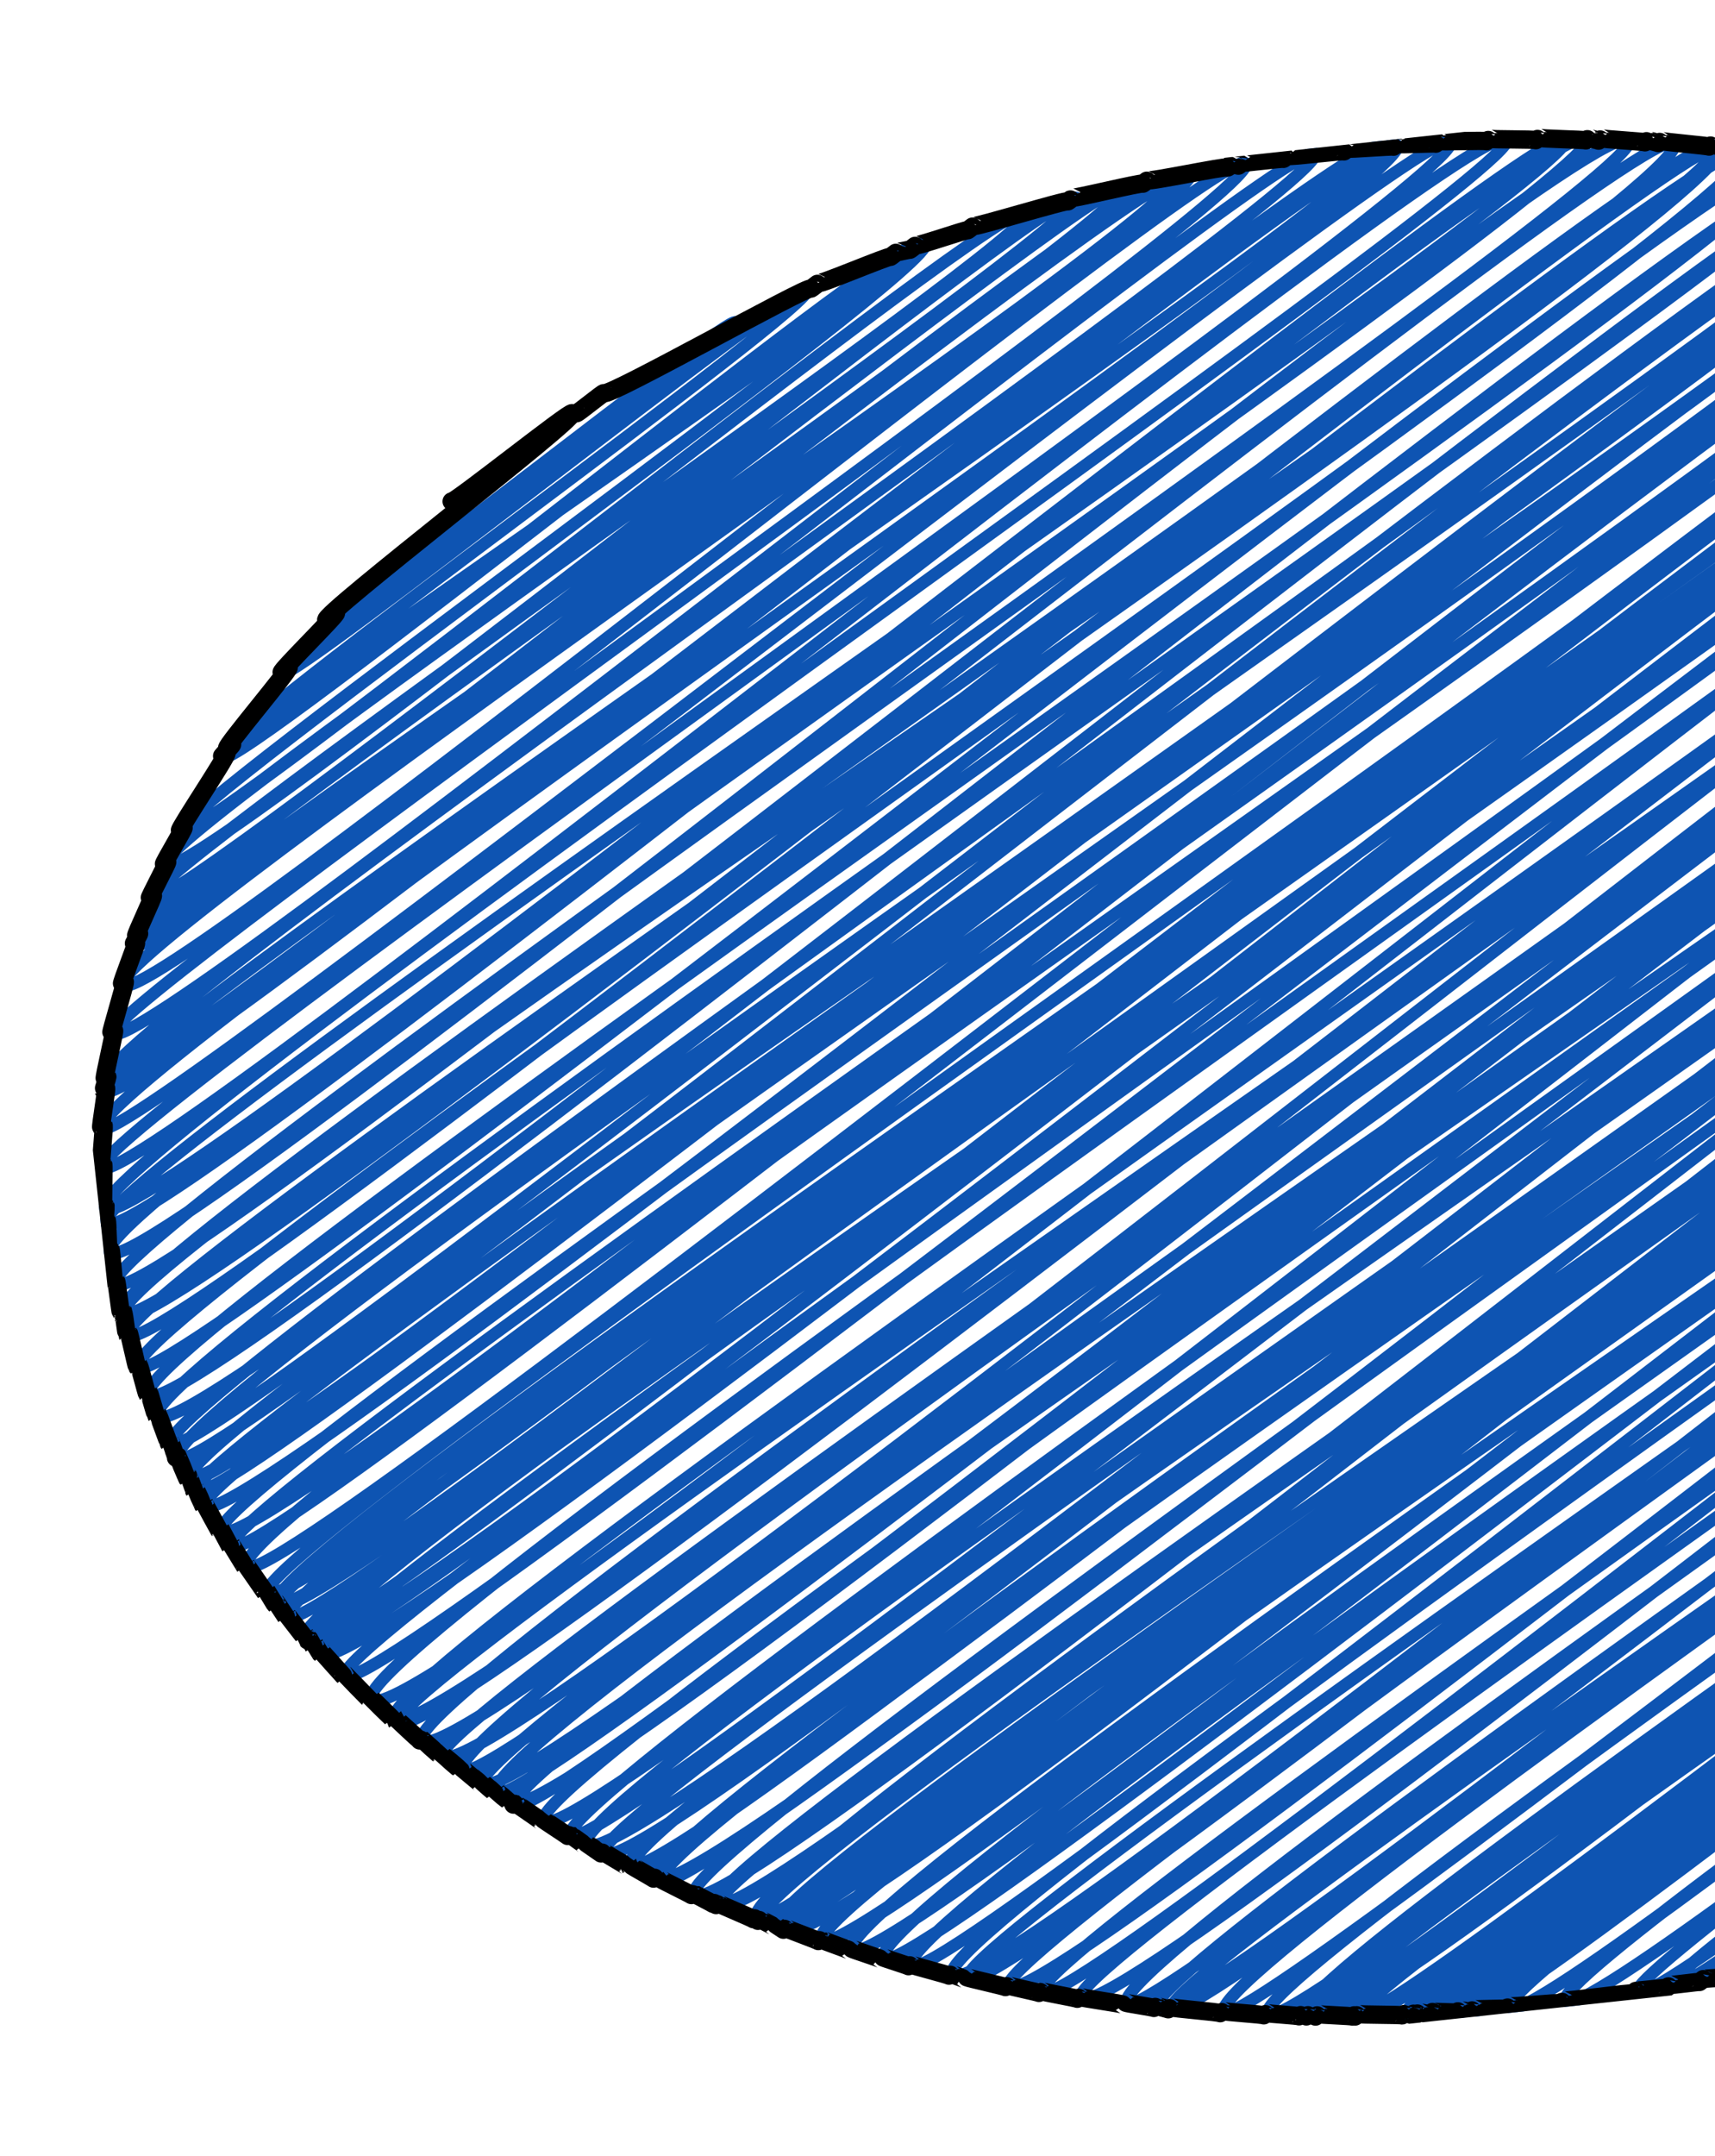 <svg width="281" height="353" viewBox="0 0 281 353" fill="none" xmlns="http://www.w3.org/2000/svg">
<g clip-path="url(#clip0_448_803)">
<path d="M74.024 82.364C74.319 82.764 93.459 67.483 93.779 67.915C94.486 68.882 52.917 100.723 53.623 101.69C54.746 103.227 119.462 51.392 120.484 52.788C121.929 54.767 44.776 108.135 46.331 110.256C47.607 112.006 131.108 45.57 132.384 47.316C134.246 49.867 35.419 119.928 37.402 122.645C39.827 125.962 147.449 37.488 149.673 40.53C152.004 43.722 34.532 121.323 36.514 124.036C38.475 126.72 149.356 36.756 151.618 39.852C154.27 43.487 27.517 133.209 29.657 136.138C31.979 139.332 165.831 30.755 168.589 34.53C171.32 38.273 24.023 137.592 27.023 141.697C30.229 146.09 173.985 29.118 176.405 32.436C179.01 35.999 22.141 143.677 24.72 147.206C27.298 150.736 181.813 27.342 184.18 30.58C187.176 34.685 19.08 148.697 22.497 153.377C25.101 156.935 189.23 23.713 192.905 28.743C196.659 33.881 19.24 151.134 22.003 154.918C24.534 158.386 191.617 23.558 195.097 28.317C198.551 33.052 16.355 155.996 20.194 161.256C24.185 166.719 200.926 22.422 204.09 26.757C207.57 31.52 15.657 165.383 18.467 169.23C22.427 174.651 212.385 20.982 215.443 25.162C218.807 29.771 13.219 171.064 17.38 176.766C20.491 181.025 222.836 19.395 226.216 24.025C229.68 28.768 13.43 173.515 17.189 178.657C21.117 184.033 224.963 18.374 228.923 23.796C232.883 29.218 12.332 178.61 16.808 184.741C20.093 189.237 234.407 18.779 237.649 23.217C241.446 28.414 13.162 186.218 16.774 191.161C21.003 196.954 242.573 16.971 246.881 22.863C250.414 27.706 12.281 191.241 17.157 197.913C22.136 204.731 253.084 17.98 256.596 22.789C260.334 27.907 12.779 193.984 17.392 200.293C22.502 207.295 255.004 15.952 260.029 22.832C264.157 28.483 12.73 197.816 18.024 205.063C23.255 212.222 261.704 15.921 266.898 23.034C271.048 28.715 14.06 203.517 18.954 210.218C24.121 217.286 269.881 17.33 274.341 23.431C279.609 30.645 14.564 207.473 20.054 214.991C25.474 222.414 276.361 17.291 281.238 23.967C286.406 31.044 14.464 207.632 20.165 215.438C25.632 222.914 277.945 18.644 281.878 24.024C287.541 31.775 16.075 211.811 21.048 218.62C25.883 225.243 281.853 18.137 286.488 24.48C291.765 31.701 17.552 216.79 22.719 223.862C27.301 230.134 289.315 18.873 294.076 25.391C299.149 32.338 18.736 220.642 24.399 228.393C30.025 236.094 295.007 18.618 300.649 26.344C304.741 31.945 20.218 224.164 25.855 231.882C31.671 239.85 300.648 20.257 305.715 27.191C310.208 33.347 23.035 229.696 27.974 236.45C32.347 242.444 306.964 21.04 312.374 28.446C316.698 34.363 23.242 230.698 29.142 238.775C33.835 245.201 309.716 20.891 315.748 29.147C321.612 37.178 26.172 235.53 30.818 241.89C36.144 249.183 315.794 23.998 320.302 30.166C325.934 37.875 25.393 234.553 31.024 242.258C35.823 248.835 315.832 23.432 320.841 30.287C325.771 37.038 27.801 238.259 32.094 244.135C36.628 250.34 317.998 23.315 323.577 30.949C329.767 39.417 28.9 240.19 33.592 246.612C38.934 253.93 322.258 25.103 327.203 31.87C333.262 40.163 31.36 244.039 36.248 250.732C42.048 258.67 327.617 25.837 333.228 33.522C338.305 40.469 33.237 246.736 37.962 253.204C42.623 259.584 330.697 26.152 336.861 34.591C342.809 42.734 34.353 248.252 40.412 256.545C45.368 263.329 336.111 28.39 341.768 36.133C347.922 44.564 38.826 254.01 43.831 260.865C48.861 267.75 343.507 31.971 348.131 38.301C353.8 46.065 39.526 254.707 45.305 262.617C50.546 269.793 345.001 31.409 350.717 39.24C356.085 46.587 40.982 256.668 45.47 262.81C51.391 270.911 344.47 30.406 351.003 39.344C356.534 46.921 42.073 257.782 47.167 264.758C51.908 271.247 347.795 32.115 353.875 40.437C358.92 47.338 45.267 261.349 50.07 267.92C54.615 274.138 352.206 33.599 358.555 42.296C364.905 50.994 46.167 262.362 50.749 268.634C57.372 277.702 353.318 34.121 359.609 42.736C366.032 51.529 45.214 260.738 51.706 269.627C56.742 276.525 355.393 35.565 361.078 43.355C365.608 49.56 48.007 264.168 52.821 270.761C58.748 278.875 357.852 37.364 362.756 44.077C368.361 51.749 51.988 268.122 56.554 274.373C61.379 280.979 363.169 39.712 368.121 46.492C373.51 53.873 54.578 269.641 60.895 278.288C67.565 287.419 367.859 40.986 373.949 49.32C380.038 57.655 58.612 273.166 64.665 281.451C71.182 290.369 373.233 44.317 378.685 51.776C384.791 60.136 60.536 275.422 65.345 282.007C70.871 289.571 374.599 45.487 379.519 52.226C384.307 58.776 63.238 276.893 69.155 284.995C75.777 294.058 377.494 45.83 383.99 54.724C390.333 63.404 67.823 281.065 72.521 287.495C79.249 296.709 381.674 48.63 387.744 56.944C392.526 63.491 69.458 281.109 75.843 289.843C80.71 296.507 386.459 52.537 391.278 59.134C396.172 65.831 73.889 284.897 79.104 292.036C85.014 300.124 389.664 54.547 394.589 61.29C401.28 70.45 74.603 284.231 81.385 293.516C86.103 299.971 390.986 54.809 396.828 62.801C401.653 69.407 78.989 288.397 83.861 295.065C90.326 303.912 392.754 55.656 399.176 64.445C405.777 73.48 78.871 287.722 84.535 295.478C89.302 302.004 394.295 57.356 399.8 64.895C405.921 73.271 78.518 287.234 84.545 295.485C89.19 301.845 393.066 55.672 399.81 64.903C405.948 73.309 83.467 290.458 89.12 298.197C94.92 306.136 397.145 58.667 403.926 67.947C408.524 74.244 88.105 293.293 93.446 300.607C98.108 306.992 402.469 63.815 407.599 70.837C414.19 79.855 89.97 293.627 96.101 302.016C102.797 311.179 404.666 65.646 409.754 72.61C416.256 81.511 93.94 296.651 98.917 303.46C105.161 312.008 405.506 65.645 411.971 74.497C418.721 83.74 98.05 298.59 103.107 305.517C108.432 312.805 410.457 70.924 415.123 77.308C421.91 86.597 97.245 297 103.656 305.772C108.591 312.523 409.643 69.623 415.522 77.674C420.727 84.801 101.67 299.539 107.534 307.565C113.929 316.317 412.927 72.95 418.285 80.285C423.131 86.92 102.599 299.983 108.426 307.964C113.361 314.714 414.179 74.429 418.894 80.889C423.45 87.128 108.255 302.722 113.755 310.252C119.714 318.412 416.024 75.705 422.436 84.486C429.154 93.679 111.997 304.422 117.313 311.698C123.413 320.049 417.966 77.712 424.674 86.897C430.928 95.461 112.738 304.958 117.805 311.892C124.444 320.981 418.605 78.506 424.975 87.228C430.817 95.226 117.457 305.343 123.922 314.19C128.673 320.695 422.307 82.791 428.572 91.372C435.016 100.194 118.854 306.5 124.675 314.464C130.949 323.052 423.765 84.72 429 91.883C435.559 100.86 121.693 307.781 127.229 315.357C132.001 321.891 425.775 87.272 430.405 93.615C436.505 101.962 123.584 308.691 128.857 315.909C135.48 324.978 424.741 85.774 431.279 94.722C436.558 101.948 128.392 309.274 134.588 317.759C139.771 324.851 428.854 91.283 434.211 98.613C439.843 106.323 129.102 309.948 134.871 317.845C140.059 324.946 429.208 91.766 434.353 98.805C440.338 106.993 133.484 310.747 139.722 319.286C144.832 326.283 431.467 95.007 436.656 102.108C441.707 109.022 138.572 312.095 144.857 320.696C149.35 326.847 434.295 99.265 438.93 105.612C443.365 111.684 143.405 313.654 149.395 321.856C153.967 328.115 434.521 100.109 440.811 108.718C445.921 115.711 150.368 315.636 156.036 323.396C161.81 331.301 437.148 104.798 443.334 113.266C448.201 119.929 153.98 317.633 158.589 323.943C163.303 330.394 439.534 108.582 444.238 115.021C448.667 121.084 160.776 319.071 165.295 325.255C170.552 332.452 441.133 112.361 446.438 119.63C451.58 126.668 166.063 319.723 170.799 326.207C175.344 332.429 442.16 115.335 448.065 123.415C453.612 131.013 172.579 320.97 177.102 327.159C182.713 334.839 444.682 120.84 449.734 127.758C455.16 135.189 178.866 320.197 184.65 328.11C188.589 333.503 447.131 127.037 451.46 132.967C455.831 138.951 184.792 321.94 189.681 328.637C194.522 335.263 447.579 129.776 452.452 136.448C457.72 143.662 187.911 323.194 192.045 328.854C196.495 334.942 447.649 130.924 452.88 138.083C458.111 145.243 195.193 322.098 200.583 329.478C204.316 334.592 450.243 138.588 454.192 143.989C459.159 150.79 202.859 323.136 207.736 329.816C212.198 335.926 450.043 142.14 455.025 148.953C459.786 155.47 208.22 322.691 213.535 329.963C217.837 335.851 450.776 146.471 455.526 152.972C460.425 159.677 210.566 324.277 214.737 329.982C218.976 335.782 450.35 146.611 455.607 153.809C460.031 159.864 212.499 324.868 216.243 329.994C221.479 337.162 451.157 148.629 455.707 154.854C459.377 159.88 217.83 323.843 222.317 329.981C225.887 334.87 452.448 154.217 455.996 159.068C460.151 164.756 219.305 325.271 222.743 329.976C227.736 336.81 452.192 154.133 456.014 159.362C459.901 164.684 226.889 324.888 230.464 329.78C234.06 334.706 452.631 159.944 456.127 164.732C460.282 170.421 228.079 324.256 232.065 329.715C236.595 335.916 451.403 159.393 456.113 165.849C460.284 171.558 229.254 324.992 232.687 329.693C236.562 334.993 452.398 161.205 456.11 166.285C460.697 172.561 230.252 323.117 234.976 329.585C239.605 335.919 451.321 161.376 456.071 167.877C460.11 173.407 235.716 324.375 239.338 329.33C242.613 333.809 451.578 164.963 455.928 170.918C459.819 176.244 238.438 324.742 241.666 329.168C244.993 333.718 451.66 166.851 455.815 172.54C459.137 177.086 243.435 323.118 247.505 328.686C251.713 334.445 451.923 171.818 455.424 176.615C459.632 182.374 252.337 322.13 256.444 327.747C260.768 333.669 451.538 178.779 454.528 182.872C457.486 186.922 265.302 321.943 268.339 326.103C271.978 331.083 449.27 186.443 452.76 191.219C455.929 195.557 271.081 321.243 273.949 325.168C277.076 329.448 448.377 190.618 451.699 195.164C455.137 199.873 276.684 320.413 279.421 324.159C282.005 327.697 447.901 195.444 450.517 199.024C453.279 202.803 279.553 318.889 282.896 323.465C285.479 327.003 446.844 197.599 449.681 201.479C452.666 205.567 285.425 318.264 288.363 322.29C291.3 326.316 445.694 201.842 448.252 205.347C450.83 208.877 289.167 318.336 291.524 321.561C294.165 325.174 444.625 203.837 447.361 207.584C449.877 211.03 299.871 314.275 303.04 318.613C305.556 322.06 441.302 212.509 443.674 215.756C445.895 218.798 318.876 310.348 320.868 313.073C322.788 315.698 434.15 225.165 436.559 228.457C438.072 230.524 339.662 302.248 341.646 304.97C343.418 307.4 424.213 241.031 425.905 243.344C427.655 245.74 340.542 302.904 341.951 304.838C343.754 307.305 424.178 241.462 425.718 243.571C427.368 245.825 343.637 301.401 345.119 303.426C346.843 305.789 422.638 244.214 423.835 245.852C424.678 247.006 378.399 283.91 379.1 284.868C379.47 285.377 398.555 270.011 398.855 270.419" stroke="#0E54B2" stroke-width="2" stroke-linecap="round" stroke-linejoin="round"/>
<path d="M94.458 67.667C94.548 67.792 98.869 64.241 98.963 64.37C99.544 65.166 132.441 46.636 132.894 47.252C132.92 47.285 134.106 46.326 134.126 46.35C134.337 46.633 145.728 41.819 145.902 42.057C145.923 42.086 146.927 41.267 146.947 41.292C146.974 41.33 149.055 40.84 149.093 40.894C149.114 40.923 150.083 40.126 150.105 40.155C150.258 40.368 158.445 37.541 158.56 37.695C158.576 37.72 159.477 36.989 159.493 37.014C159.688 37.281 174.765 32.681 174.98 32.972C174.996 32.993 175.802 32.344 175.813 32.361C175.95 32.548 187.084 29.839 187.258 30.077C187.273 30.098 188.017 29.491 188.032 29.512C188.259 29.82 200.783 27.177 200.983 27.448C200.994 27.464 201.676 26.914 201.687 26.931C201.698 26.948 201.189 27.394 201.2 27.411C201.215 27.431 201.893 26.882 201.903 26.894C201.919 26.915 202.892 27.107 202.908 27.127C202.918 27.14 203.597 26.599 203.607 26.616C203.702 26.745 210.187 25.882 210.283 26.016C210.298 26.037 210.938 25.509 210.948 25.526C211.112 25.751 220.078 24.603 220.215 24.79C220.226 24.807 220.833 24.319 220.844 24.331C220.955 24.485 228.204 23.873 228.314 24.023C228.324 24.036 228.911 23.563 228.922 23.58C229.023 23.722 235.154 23.406 235.243 23.527C235.254 23.544 235.824 23.082 235.834 23.094C235.945 23.244 243.43 22.953 243.558 23.132C243.568 23.145 244.114 22.708 244.124 22.72C244.235 22.87 251.513 22.781 251.64 22.956C251.65 22.968 252.171 22.548 252.181 22.56C252.308 22.731 259.708 22.858 259.803 22.987C259.814 23.004 260.314 22.599 260.319 22.608C260.329 22.62 259.828 22.971 259.839 22.988C259.845 23 260.35 22.6 260.355 22.608C260.376 22.637 261.898 22.995 261.924 23.032C261.934 23.044 262.426 22.645 262.436 22.658C262.526 22.783 269.44 23.187 269.524 23.304C269.53 23.317 270.002 22.938 270.011 22.945C270.033 22.975 271.667 23.383 271.694 23.42C271.704 23.433 272.162 23.055 272.172 23.067C272.283 23.217 279.938 23.869 280.033 24.003C280.044 24.015 280.481 23.658 280.487 23.671C280.519 23.717 282.895 24.211 282.932 24.261C282.943 24.273 283.372 23.921 283.378 23.934C283.415 23.984 285.394 24.463 285.425 24.504C285.436 24.517 285.861 24.174 285.867 24.182C285.977 24.332 292.553 25.223 292.637 25.335C292.642 25.343 293.047 25.016 293.053 25.029C293.196 25.225 301.237 26.416 301.363 26.591C301.369 26.599 301.753 26.288 301.759 26.301C301.795 26.346 303.816 26.96 303.843 26.998C303.848 27.006 304.228 26.7 304.238 26.708C304.254 26.728 305.323 27.229 305.339 27.25C305.345 27.258 305.721 26.957 305.726 26.965C305.827 27.107 313.201 28.608 313.312 28.762C313.317 28.771 313.681 28.475 313.691 28.488C313.738 28.55 316.855 29.454 316.908 29.525C316.918 29.537 317.277 29.242 317.283 29.251C317.325 29.314 320.108 30.204 320.146 30.259C320.151 30.267 320.515 29.976 320.521 29.985C320.62 30.118 326.393 31.693 326.483 31.814C326.488 31.822 326.848 31.531 326.858 31.539C326.916 31.618 330.571 32.842 330.624 32.917C330.629 32.926 330.984 32.64 330.99 32.648C331.064 32.748 334.877 34.068 334.94 34.155C334.946 34.168 335.305 33.873 335.311 33.881C335.316 33.89 335.329 34.261 335.335 34.27C335.34 34.278 335.7 33.988 335.706 34.001C335.753 34.067 338.196 35.09 338.243 35.156C338.249 35.165 338.604 34.879 338.614 34.887C338.651 34.937 341.053 36.004 341.09 36.058C341.096 36.067 341.451 35.781 341.461 35.789C341.488 35.826 343.206 36.72 343.238 36.766C343.244 36.774 343.603 36.484 343.609 36.496C343.678 36.593 348.229 38.416 348.308 38.525C348.314 38.538 348.673 38.247 348.679 38.255C348.8 38.422 355.111 40.982 355.216 41.124C355.222 41.137 355.582 40.846 355.587 40.855C355.629 40.913 358.377 42.352 358.425 42.423C358.431 42.431 358.786 42.145 358.792 42.154C358.823 42.196 360.46 43.246 360.486 43.284C360.492 43.292 360.847 43.007 360.853 43.015C360.921 43.111 365.984 45.635 366.053 45.731C366.058 45.739 366.41 45.459 366.415 45.467C366.425 45.479 366.859 46.084 366.87 46.101C366.875 46.11 367.223 45.829 367.228 45.838C367.271 45.901 370.15 47.599 370.203 47.675C370.209 47.683 370.555 47.398 370.566 47.411C370.592 47.448 372.262 48.644 372.3 48.698C372.305 48.706 372.652 48.426 372.658 48.435C372.742 48.551 377.082 51.082 377.15 51.173C377.156 51.186 377.498 50.902 377.504 50.915C377.525 50.944 378.387 51.813 378.409 51.846C378.414 51.855 378.753 51.58 378.759 51.588C378.827 51.68 382.553 54.061 382.637 54.173C382.642 54.181 382.977 53.907 382.987 53.919C382.998 53.936 383.354 54.572 383.369 54.588C383.37 54.597 383.709 54.322 383.719 54.335C383.772 54.406 386.818 56.567 386.871 56.638C386.876 56.647 387.211 56.377 387.216 56.385C387.222 56.393 386.961 56.687 386.967 56.695C386.968 56.704 387.302 56.434 387.312 56.442C387.349 56.492 389.147 57.993 389.184 58.043C389.189 58.051 389.52 57.786 389.525 57.79C389.557 57.836 391.118 59.228 391.159 59.277C391.164 59.286 391.495 59.021 391.501 59.029C391.596 59.158 396.496 62.72 396.602 62.866C396.607 62.875 396.929 62.611 396.935 62.624C396.961 62.657 397.969 63.798 397.995 63.831C398.001 63.839 398.319 63.58 398.324 63.589C398.377 63.664 400.625 65.674 400.668 65.736C400.673 65.745 400.987 65.49 400.993 65.499C401.103 65.649 405.682 69.475 405.761 69.588C405.762 69.597 406.072 69.347 406.082 69.356C406.103 69.38 406.93 70.505 406.946 70.526C406.951 70.534 407.257 70.285 407.262 70.294C407.31 70.36 409.366 72.467 409.414 72.534C409.415 72.543 409.716 72.299 409.722 72.308C409.775 72.383 411.993 74.701 412.051 74.776C412.051 74.781 412.354 74.546 412.359 74.55C412.396 74.6 414 76.477 414.037 76.526C414.038 76.535 414.331 76.297 414.337 76.305C414.368 76.347 415.357 77.719 415.382 77.748C415.387 77.756 415.677 77.523 415.682 77.531C415.73 77.598 417.45 79.669 417.486 79.715C417.492 79.723 417.768 79.496 417.778 79.504C417.857 79.612 420.706 82.861 420.785 82.969C420.786 82.973 421.063 82.755 421.069 82.763C421.137 82.859 424.684 87.071 424.778 87.2C424.779 87.209 425.048 86.991 425.053 87C425.143 87.12 428.424 91.379 428.514 91.5C428.515 91.509 428.779 91.296 428.784 91.3C428.79 91.308 428.719 91.738 428.725 91.747C428.73 91.755 428.99 91.543 428.996 91.551C429.027 91.593 430.325 93.71 430.358 93.76C430.358 93.764 430.623 93.552 430.628 93.56C430.686 93.635 432.639 96.701 432.687 96.768C432.692 96.777 432.952 96.564 432.957 96.568C433.052 96.697 436.213 101.711 436.297 101.828C436.298 101.832 436.571 101.618 436.572 101.627C436.583 101.639 436.555 102.218 436.561 102.226C436.566 102.235 436.834 102.012 436.839 102.021C436.85 102.038 437.021 102.909 437.032 102.926C437.032 102.931 437.301 102.717 437.306 102.726C437.354 102.792 438.757 105.631 438.809 105.697C438.81 105.702 439.087 105.483 439.092 105.487C439.108 105.508 439.234 106.384 439.25 106.405C439.251 106.414 439.528 106.195 439.533 106.199C439.611 106.303 442.033 111.212 442.118 111.329C442.123 111.337 442.404 111.109 442.41 111.117C442.468 111.197 443.644 114.221 443.686 114.284C443.687 114.289 443.98 114.055 443.99 114.063C444.006 114.083 444.034 114.966 444.05 114.991C444.056 115 444.345 114.766 444.35 114.77C444.376 114.803 444.8 116.524 444.831 116.566C444.832 116.57 445.13 116.34 445.135 116.344C445.161 116.377 445.385 117.743 445.411 117.771C445.412 117.78 445.713 117.536 445.719 117.545C445.766 117.607 446.63 120.486 446.672 120.544C446.673 120.553 446.979 120.309 446.984 120.317C447.037 120.388 448.248 124.403 448.327 124.511C448.332 124.519 448.642 124.266 448.648 124.278C448.716 124.37 450.006 129.194 450.096 129.32C450.101 129.328 450.419 129.073 450.424 129.077C450.525 129.219 451.943 135.487 452.043 135.62C452.049 135.628 452.375 135.364 452.38 135.372C452.454 135.472 452.971 139.427 453.039 139.518C453.045 139.527 453.38 139.257 453.385 139.265C453.474 139.386 454.054 144.584 454.122 144.675C454.128 144.684 454.466 144.409 454.476 144.417C454.55 144.517 454.784 148.929 454.837 149.004C454.842 149.013 455.19 148.737 455.195 148.741C455.258 148.824 455.212 152.395 455.276 152.487C455.281 152.495 455.633 152.214 455.638 152.218" stroke="black" stroke-width="3" stroke-linecap="round" stroke-linejoin="round"/>
<path d="M74.001 82.111C74.296 82.51 93.431 67.229 93.748 67.667C94.46 68.638 52.739 100.576 53.451 101.546C53.477 101.584 55.032 100.337 55.058 100.37C55.263 100.649 45.924 109.823 46.141 110.123C46.157 110.149 47.295 109.243 47.311 109.268C47.569 109.618 36.951 122.132 37.221 122.507C37.237 122.532 38.013 121.896 38.029 121.916C38.071 121.975 36.296 123.848 36.333 123.898C36.348 123.914 37.096 123.307 37.112 123.328C37.365 123.674 29.284 135.716 29.485 135.995C29.495 136.007 30.069 135.541 30.08 135.558C30.185 135.699 26.733 141.391 26.849 141.549C26.86 141.566 27.389 141.136 27.399 141.148C27.489 141.273 24.449 146.948 24.538 147.068C24.549 147.081 25.049 146.681 25.055 146.689C25.16 146.83 22.186 153.082 22.303 153.245C22.308 153.253 22.78 152.874 22.79 152.887C22.827 152.937 21.774 154.75 21.8 154.787C21.805 154.796 22.277 154.417 22.288 154.434C22.399 154.588 19.866 160.963 19.987 161.13C19.997 161.142 20.448 160.779 20.453 160.787C20.58 160.962 18.142 168.968 18.247 169.109C18.258 169.122 18.691 168.769 18.697 168.782C18.808 168.932 17.024 176.462 17.156 176.646C17.162 176.654 17.579 176.322 17.585 176.334C17.617 176.376 16.934 178.496 16.966 178.542C16.971 178.554 17.381 178.222 17.39 178.23C17.491 178.368 16.47 184.476 16.58 184.626C16.586 184.634 16.983 184.322 16.989 184.33C17.079 184.455 16.461 190.929 16.551 191.05C16.556 191.058 16.928 190.757 16.939 190.77C17.023 190.886 16.809 197.645 16.926 197.808C16.932 197.82 17.291 197.53 17.296 197.534C17.328 197.58 17.114 200.134 17.156 200.188C17.162 200.201 17.512 199.911 17.522 199.919C17.591 200.015 17.699 204.837 17.788 204.958C17.794 204.966 18.136 204.686 18.146 204.694C18.22 204.794 18.625 210.002 18.709 210.119C18.715 210.127 19.054 209.857 19.059 209.865C19.144 209.982 19.712 214.781 19.797 214.902C19.802 214.911 20.133 214.641 20.138 214.65C20.149 214.666 19.892 215.328 19.907 215.344C19.913 215.353 20.244 215.088 20.249 215.096C20.308 215.18 20.725 218.462 20.778 218.537C20.783 218.546 21.11 218.281 21.115 218.289C21.205 218.415 22.356 223.663 22.441 223.784C22.447 223.793 22.765 223.538 22.77 223.542C22.844 223.646 24.033 228.208 24.117 228.32C24.123 228.328 24.432 228.074 24.438 228.083C24.485 228.145 25.5 231.722 25.564 231.81C25.569 231.818 25.875 231.57 25.88 231.578C25.948 231.67 27.606 236.283 27.68 236.383C27.681 236.392 27.978 236.153 27.984 236.162C28.016 236.208 28.8 238.645 28.843 238.708C28.844 238.717 29.137 238.479 29.147 238.486C29.205 238.57 30.476 241.765 30.519 241.827C30.524 241.836 30.805 241.608 30.811 241.616C30.821 241.628 30.711 242.189 30.721 242.201C30.722 242.21 31.011 241.977 31.017 241.985C31.048 242.026 31.769 244.039 31.795 244.077C31.796 244.081 32.081 243.857 32.087 243.866C32.139 243.936 33.253 246.509 33.29 246.559C33.291 246.568 33.568 246.345 33.573 246.353C33.657 246.466 35.877 250.587 35.941 250.679C35.947 250.688 36.215 250.465 36.22 250.474C36.262 250.532 37.614 253.102 37.651 253.152C37.651 253.156 37.916 252.943 37.921 252.952C37.989 253.043 40.028 256.402 40.096 256.494C40.097 256.498 40.358 256.29 40.363 256.298C40.453 256.424 43.429 260.72 43.503 260.824C43.503 260.829 43.773 260.62 43.773 260.624C43.81 260.67 44.936 262.531 44.969 262.581C44.97 262.59 45.234 262.377 45.239 262.381C45.245 262.39 45.128 262.766 45.133 262.775C45.134 262.784 45.399 262.571 45.404 262.575C45.441 262.625 46.79 264.673 46.827 264.723C46.827 264.727 47.096 264.514 47.101 264.522C47.159 264.602 49.664 267.82 49.717 267.895C49.717 267.9 49.995 267.681 50 267.689C50.016 267.71 50.381 268.593 50.396 268.609C50.401 268.617 50.669 268.395 50.679 268.403C50.701 268.437 51.331 269.573 51.353 269.607C51.354 269.616 51.635 269.388 51.64 269.396C51.661 269.421 52.447 270.712 52.468 270.737C52.473 270.745 52.75 270.522 52.755 270.526C52.829 270.63 56.125 274.271 56.188 274.354C56.189 274.363 56.479 274.134 56.484 274.138C56.563 274.251 60.426 278.15 60.521 278.279C60.527 278.288 60.824 278.044 60.829 278.052C60.908 278.161 64.205 281.348 64.283 281.452C64.289 281.46 64.59 281.216 64.596 281.225C64.611 281.241 64.957 281.995 64.968 282.012C64.974 282.02 65.28 281.776 65.28 281.78C65.338 281.859 68.695 284.9 68.769 285C68.774 285.009 69.084 284.755 69.094 284.763C69.162 284.854 72.083 287.439 72.135 287.505C72.141 287.514 72.459 287.254 72.464 287.263C72.512 287.33 75.39 289.766 75.453 289.854C75.454 289.862 75.781 289.602 75.787 289.611C75.834 289.678 78.662 291.98 78.71 292.051C78.716 292.06 79.038 291.8 79.043 291.808C79.086 291.871 80.94 293.474 80.987 293.536C80.988 293.545 81.319 293.28 81.324 293.288C81.36 293.334 83.423 295.04 83.46 295.09C83.465 295.098 83.795 294.829 83.801 294.837C83.812 294.854 84.118 295.487 84.128 295.499C84.129 295.508 84.465 295.242 84.47 295.251C84.475 295.259 84.133 295.498 84.138 295.507C84.139 295.516 84.474 295.246 84.48 295.259C84.559 295.371 88.631 298.119 88.705 298.224C88.71 298.232 89.045 297.962 89.05 297.971C89.108 298.05 92.955 300.552 93.023 300.64C93.024 300.648 93.367 300.373 93.377 300.381C93.425 300.448 95.627 301.99 95.674 302.053C95.679 302.061 96.022 301.786 96.028 301.794C96.08 301.86 98.444 303.449 98.486 303.503C98.491 303.511 98.834 303.231 98.84 303.244C98.919 303.352 102.605 305.486 102.663 305.565C102.668 305.573 103.02 305.292 103.025 305.301C103.035 305.313 103.202 305.812 103.212 305.825C103.217 305.833 103.565 305.553 103.57 305.561C103.623 305.636 107.018 307.536 107.082 307.623C107.087 307.632 107.438 307.346 107.444 307.359C107.455 307.376 107.959 308.005 107.97 308.022C107.975 308.03 108.327 307.75 108.332 307.758C108.4 307.85 113.211 310.207 113.29 310.316C113.296 310.324 113.647 310.039 113.657 310.047C113.72 310.135 116.791 311.691 116.843 311.762C116.849 311.77 117.204 311.48 117.214 311.493C117.224 311.505 117.326 311.948 117.332 311.957C117.342 311.969 117.692 311.675 117.702 311.687C117.798 311.821 123.334 314.118 123.44 314.264C123.445 314.273 123.8 313.982 123.806 313.995C123.817 314.012 124.182 314.521 124.188 314.539C124.194 314.551 124.554 314.261 124.559 314.269C124.602 314.328 126.702 315.387 126.739 315.437C126.744 315.445 127.104 315.159 127.11 315.167C127.136 315.2 128.342 315.965 128.363 315.994C128.373 316.006 128.723 315.712 128.729 315.725C128.813 315.838 133.986 317.72 134.081 317.849C134.086 317.858 134.442 317.572 134.451 317.58C134.457 317.588 134.359 317.932 134.364 317.936C134.369 317.944 134.729 317.658 134.735 317.666C134.814 317.775 139.123 319.274 139.202 319.382C139.208 319.391 139.563 319.105 139.569 319.113C139.637 319.209 144.24 320.682 144.325 320.803C144.331 320.811 144.691 320.525 144.696 320.533C144.749 320.609 148.79 321.867 148.863 321.967C148.869 321.976 149.232 321.68 149.238 321.693C149.333 321.822 155.386 323.371 155.491 323.513C155.497 323.521 155.86 323.226 155.866 323.239C155.898 323.285 158.013 324.023 158.04 324.065C158.046 324.073 158.414 323.777 158.419 323.786C158.503 323.898 164.654 325.266 164.738 325.383C164.744 325.391 165.116 325.09 165.121 325.103C165.201 325.211 170.156 326.245 170.229 326.341C170.234 326.349 170.615 326.043 170.621 326.056C170.72 326.189 176.437 327.194 176.516 327.303C176.526 327.315 176.918 326.994 176.924 327.002C177.04 327.165 183.912 328.1 184.038 328.271C184.044 328.279 184.466 327.946 184.472 327.954C184.535 328.042 188.992 328.707 189.061 328.803C189.071 328.815 189.497 328.468 189.506 328.476C189.538 328.522 191.39 328.987 191.416 329.02C191.422 329.033 191.86 328.676 191.866 328.689C191.998 328.872 199.787 329.474 199.924 329.662C199.929 329.67 200.393 329.301 200.403 329.313C200.509 329.459 206.96 329.864 207.065 330.01C207.076 330.022 207.554 329.629 207.565 329.646C207.649 329.758 212.753 330.043 212.843 330.173C212.853 330.185 213.349 329.781 213.359 329.793C213.37 329.81 214.034 330.174 214.045 330.191C214.055 330.204 214.555 329.794 214.565 329.811C214.581 329.832 215.528 330.193 215.544 330.214C215.554 330.23 216.058 329.816 216.068 329.829C216.137 329.925 221.511 330.095 221.596 330.212C221.606 330.224 222.131 329.803 222.141 329.816C222.147 329.824 222.017 330.202 222.022 330.206C222.033 330.223 222.557 329.793 222.567 329.806C222.667 329.939 229.636 329.896 229.726 330.022C229.736 330.034 230.282 329.597 230.292 329.61C230.308 329.63 231.303 329.941 231.319 329.962C231.33 329.979 231.879 329.528 231.889 329.545C231.895 329.553 231.936 329.931 231.941 329.935C231.951 329.948 232.505 329.501 232.516 329.518C232.542 329.556 234.185 329.792 234.217 329.833C234.227 329.85 234.784 329.39 234.8 329.406C234.858 329.485 238.522 329.512 238.57 329.583C238.581 329.596 239.151 329.134 239.162 329.151C239.188 329.184 240.865 329.398 240.886 329.428C240.896 329.44 241.475 328.973 241.485 328.99C241.554 329.081 246.62 328.853 246.699 328.966C246.71 328.983 247.31 328.5 247.32 328.512C247.462 328.704 255.472 327.861 255.609 328.049C255.625 328.069 256.244 327.562 256.255 327.579C256.397 327.775 267.303 326.246 267.446 326.446C267.462 326.463 268.122 325.924 268.134 325.945C268.202 326.041 272.96 325.451 273.019 325.539C273.03 325.555 273.72 325 273.731 325.017C273.805 325.121 278.39 324.473 278.448 324.556C278.459 324.573 279.179 323.996 279.194 324.013C279.231 324.063 281.86 323.819 281.902 323.878C281.913 323.894 282.645 323.307 282.66 323.324C282.729 323.42 287.263 322.638 287.332 322.734C287.348 322.754 288.109 322.142 288.119 322.158C288.151 322.2 290.441 321.984 290.468 322.026C290.484 322.042 291.257 321.419 291.272 321.44C291.42 321.645 301.704 318.893 301.894 319.151C301.91 319.172 302.749 318.496 302.76 318.518C303.008 318.855 319.305 313.448 319.526 313.753C319.542 313.774 320.492 313.001 320.513 313.03C320.771 313.38 339.584 305.471 339.916 305.93C339.943 305.968 341.148 304.974 341.174 305.012C341.195 305.041 340.201 305.778 340.217 305.803C340.244 305.841 341.462 304.846 341.483 304.875C341.514 304.917 343.263 304.422 343.289 304.46C343.321 304.501 344.613 303.449 344.634 303.474C345.109 304.124 373.876 287.631 374.272 288.173C374.361 288.294 378.892 284.644 378.961 284.744C378.966 284.752 379.081 285.109 379.087 285.117C379.498 285.68 398.345 270.146 398.767 270.726" stroke="black" stroke-width="3" stroke-linecap="round" stroke-linejoin="round"/>
</g>
<defs>
<clipPath id="clip0_448_803">
<rect width="442.456" height="307.031" fill="white" transform="translate(0 47.516) rotate(-6.165)"/>
</clipPath>
</defs>
</svg>
